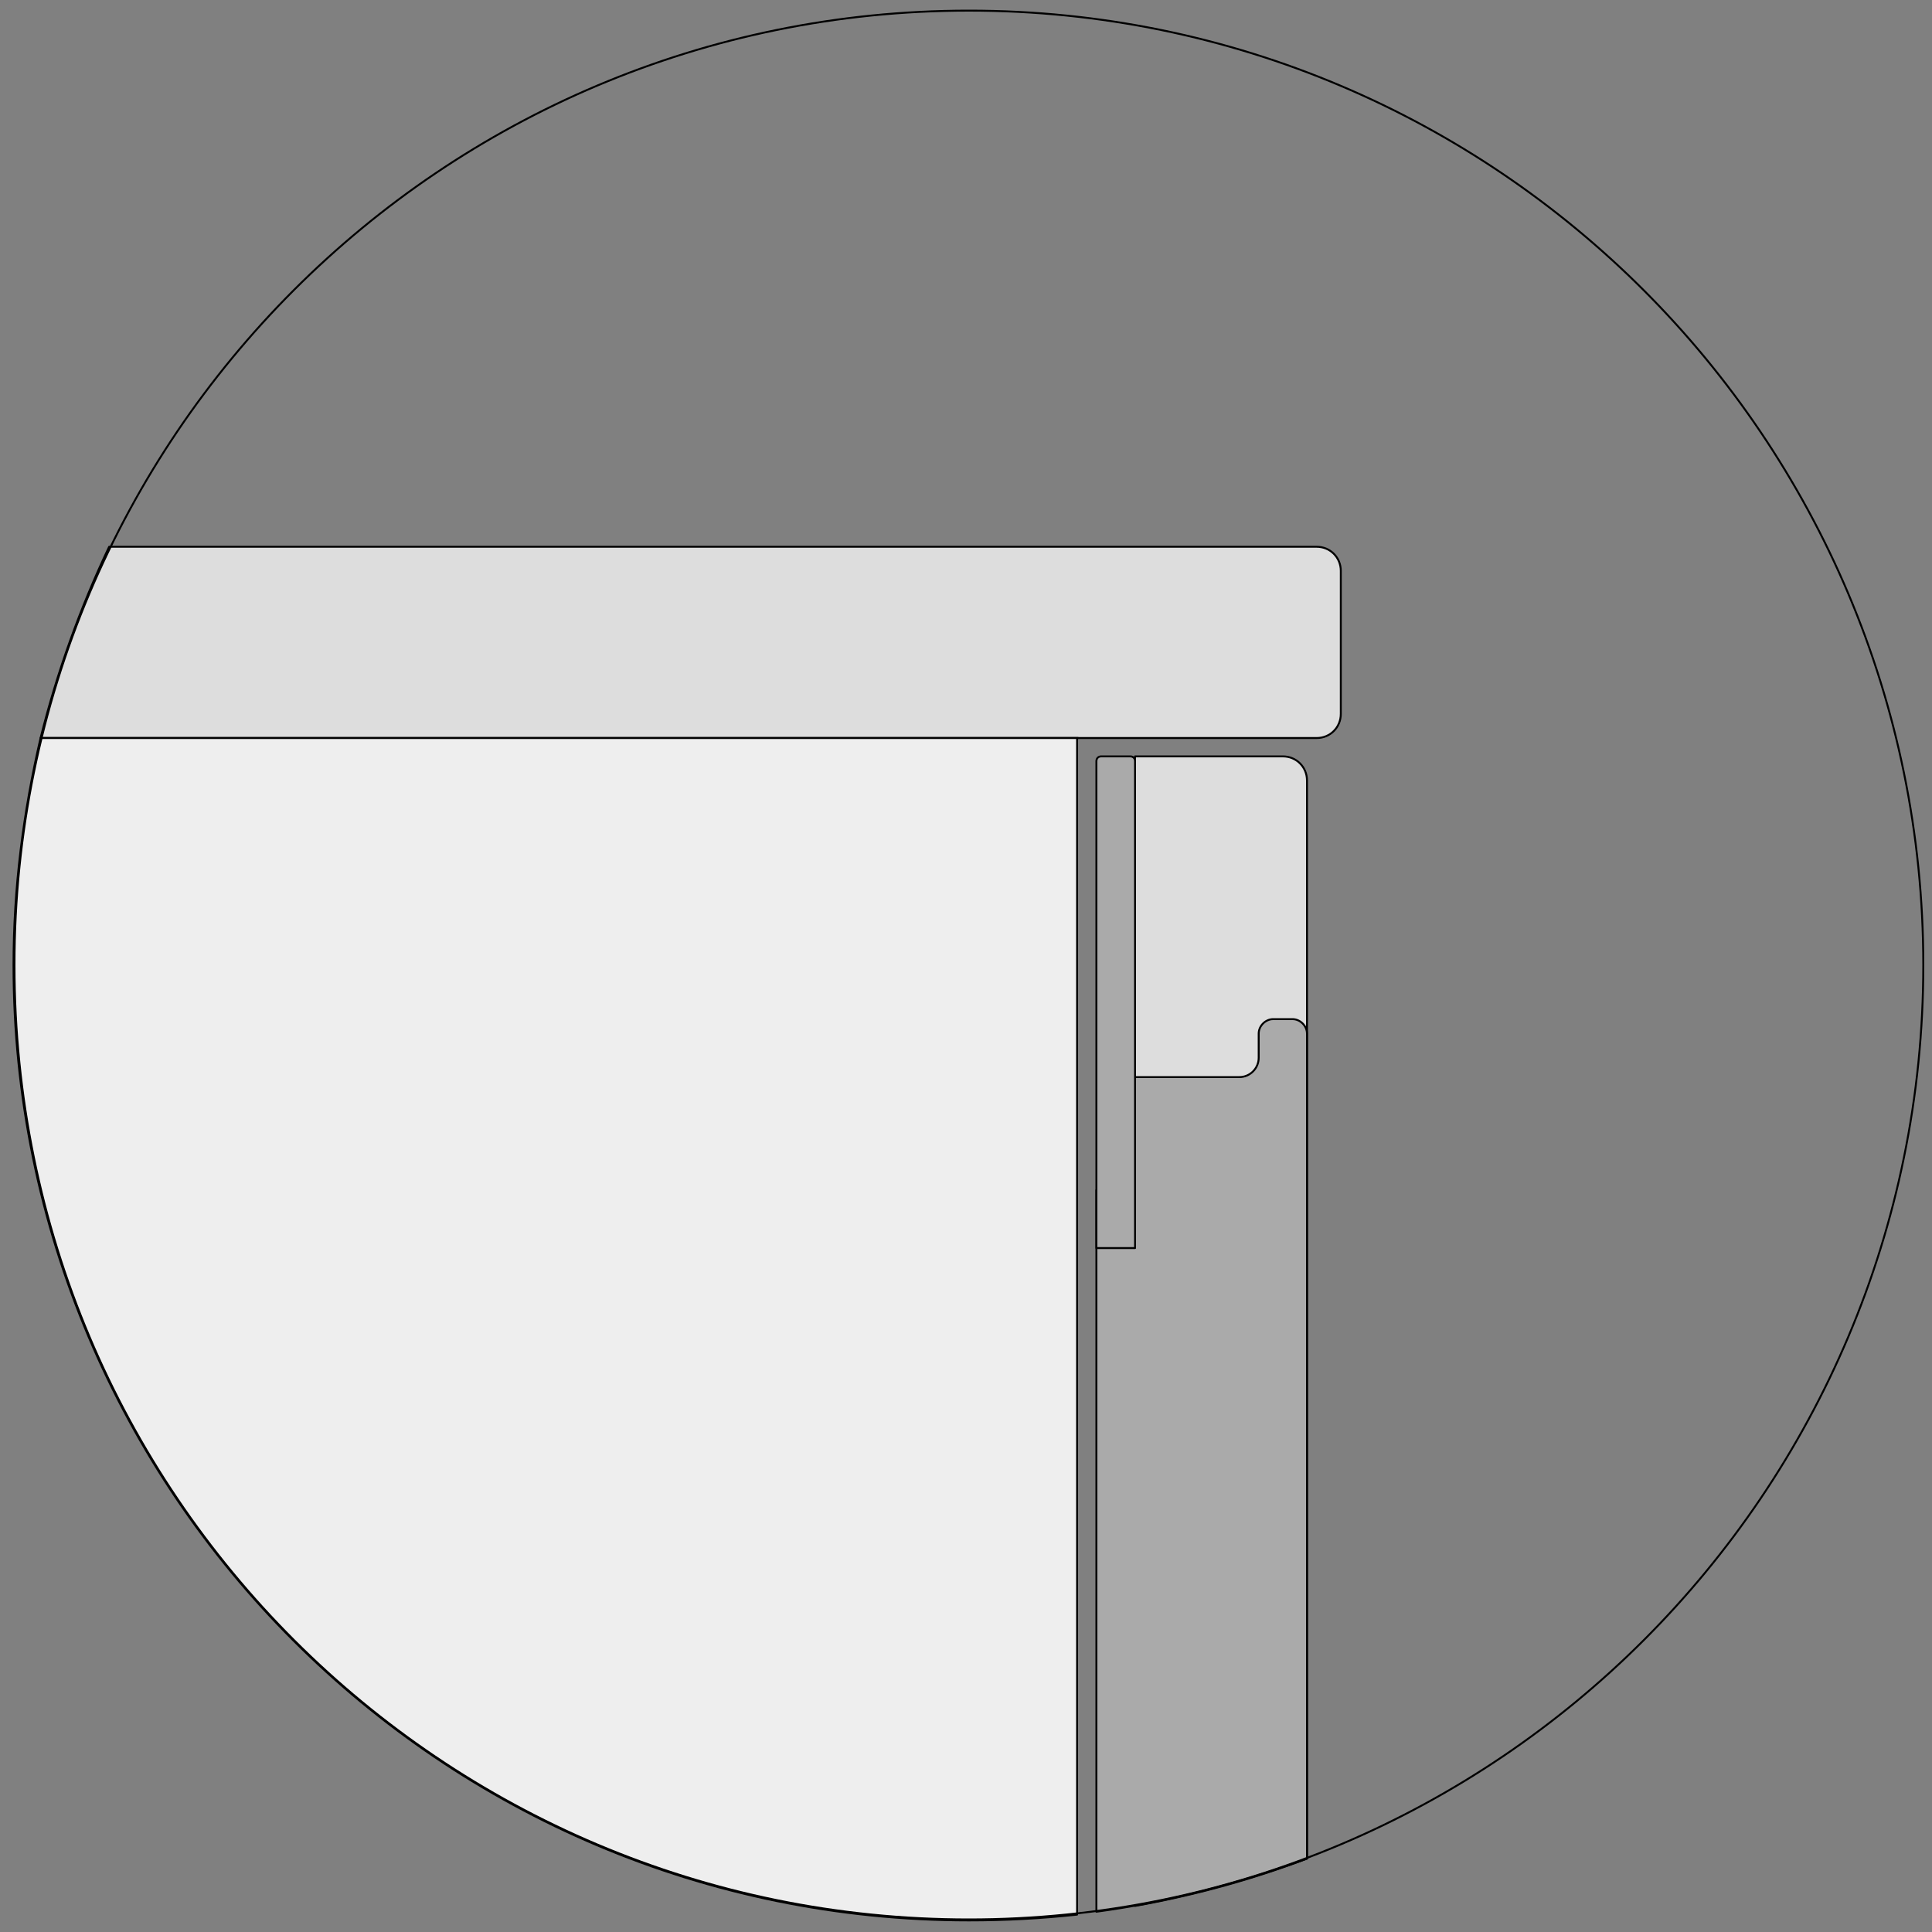 <?xml version="1.0" encoding="utf-8"?>
<!-- Generator: Adobe Illustrator 23.0.6, SVG Export Plug-In . SVG Version: 6.00 Build 0)  -->
<svg version="1.1" id="Livello_1" xmlns="http://www.w3.org/2000/svg" xmlns:xlink="http://www.w3.org/1999/xlink" x="0px" y="0px"
	 viewBox="0 0 200 200" style="enable-background:new 0 0 200 200;" xml:space="preserve">
<rect x="0" y="0" width="200" height="200" fill="#808080" stroke="none"/>
<style type="text/css">
	.st0{fill:#DDDDDD;}
	.st1{fill:none;stroke:#000000;stroke-width:0.2;stroke-linecap:round;stroke-linejoin:round;}
	.st2{fill:#AAAAAA;}
	.st3{fill:#EEEEEE;}
</style>
<g>
	<path class="st0" d="M117.5,78.4v118.9c6.1-1.1,12-2.7,17.8-4.9V80.8c0-1.4-1.1-2.5-2.5-2.5H117.5"/>
	<path class="st1" d="M117.5,78.4v118.9c6.1-1.1,12-2.7,17.8-4.9V80.8c0-1.4-1.1-2.5-2.5-2.5H117.5"/>
	<path class="st2" d="M113.5,123.2v74.7c7.4-1,14.7-2.9,21.8-5.5v-85.4c0-0.8-0.7-1.5-1.5-1.5h-2c-0.8,0-1.5,0.7-1.5,1.5v2.5
		c0,1.1-0.9,2-2,2h-10.9v11.7H113.5"/>
	<path class="st1" d="M113.5,123.2v74.7c7.4-1,14.7-2.9,21.8-5.5v-85.4c0-0.8-0.7-1.5-1.5-1.5h-2c-0.8,0-1.5,0.7-1.5,1.5v2.5
		c0,1.1-0.9,2-2,2h-10.9v11.7H113.5"/>
	<path class="st0" d="M4.2,76.4h132.1c1.4,0,2.5-1.1,2.5-2.5V59.1c0-1.4-1.1-2.5-2.5-2.5h-125C8.3,62.9,5.9,69.6,4.2,76.4"/>
	<path class="st1" d="M4.2,76.4h132.1c1.4,0,2.5-1.1,2.5-2.5V59.1c0-1.4-1.1-2.5-2.5-2.5h-125C8.3,62.9,5.9,69.6,4.2,76.4"/>
	<path class="st3" d="M111.6,76.4H4.2C2.4,84.1,1.4,92,1.4,99.9c0,54.6,44.3,98.9,98.9,98.9c3.8,0,7.5-0.2,11.2-0.6V76.4"/>
	<path class="st1" d="M111.6,76.4H4.2C2.4,84.1,1.4,92,1.4,99.9c0,54.6,44.3,98.9,98.9,98.9c3.8,0,7.5-0.2,11.2-0.6V76.4"/>
	<path class="st2" d="M113.5,129.2h4V78.8c0-0.3-0.2-0.5-0.5-0.5h-3c-0.3,0-0.5,0.2-0.5,0.5V129.2"/>
	<path class="st1" d="M113.5,129.2h4V78.8c0-0.3-0.2-0.5-0.5-0.5h-3c-0.3,0-0.5,0.2-0.5,0.5V129.2"/>
	<g>
		<path class="st1" d="M199.1,99.9c0,54.6-44.2,98.8-98.8,98.8c-54.6,0-98.8-44.2-98.8-98.8c0-54.6,44.2-98.8,98.8-98.8
			C154.9,1.1,199.1,45.4,199.1,99.9"/>
	</g>
</g>
</svg>
